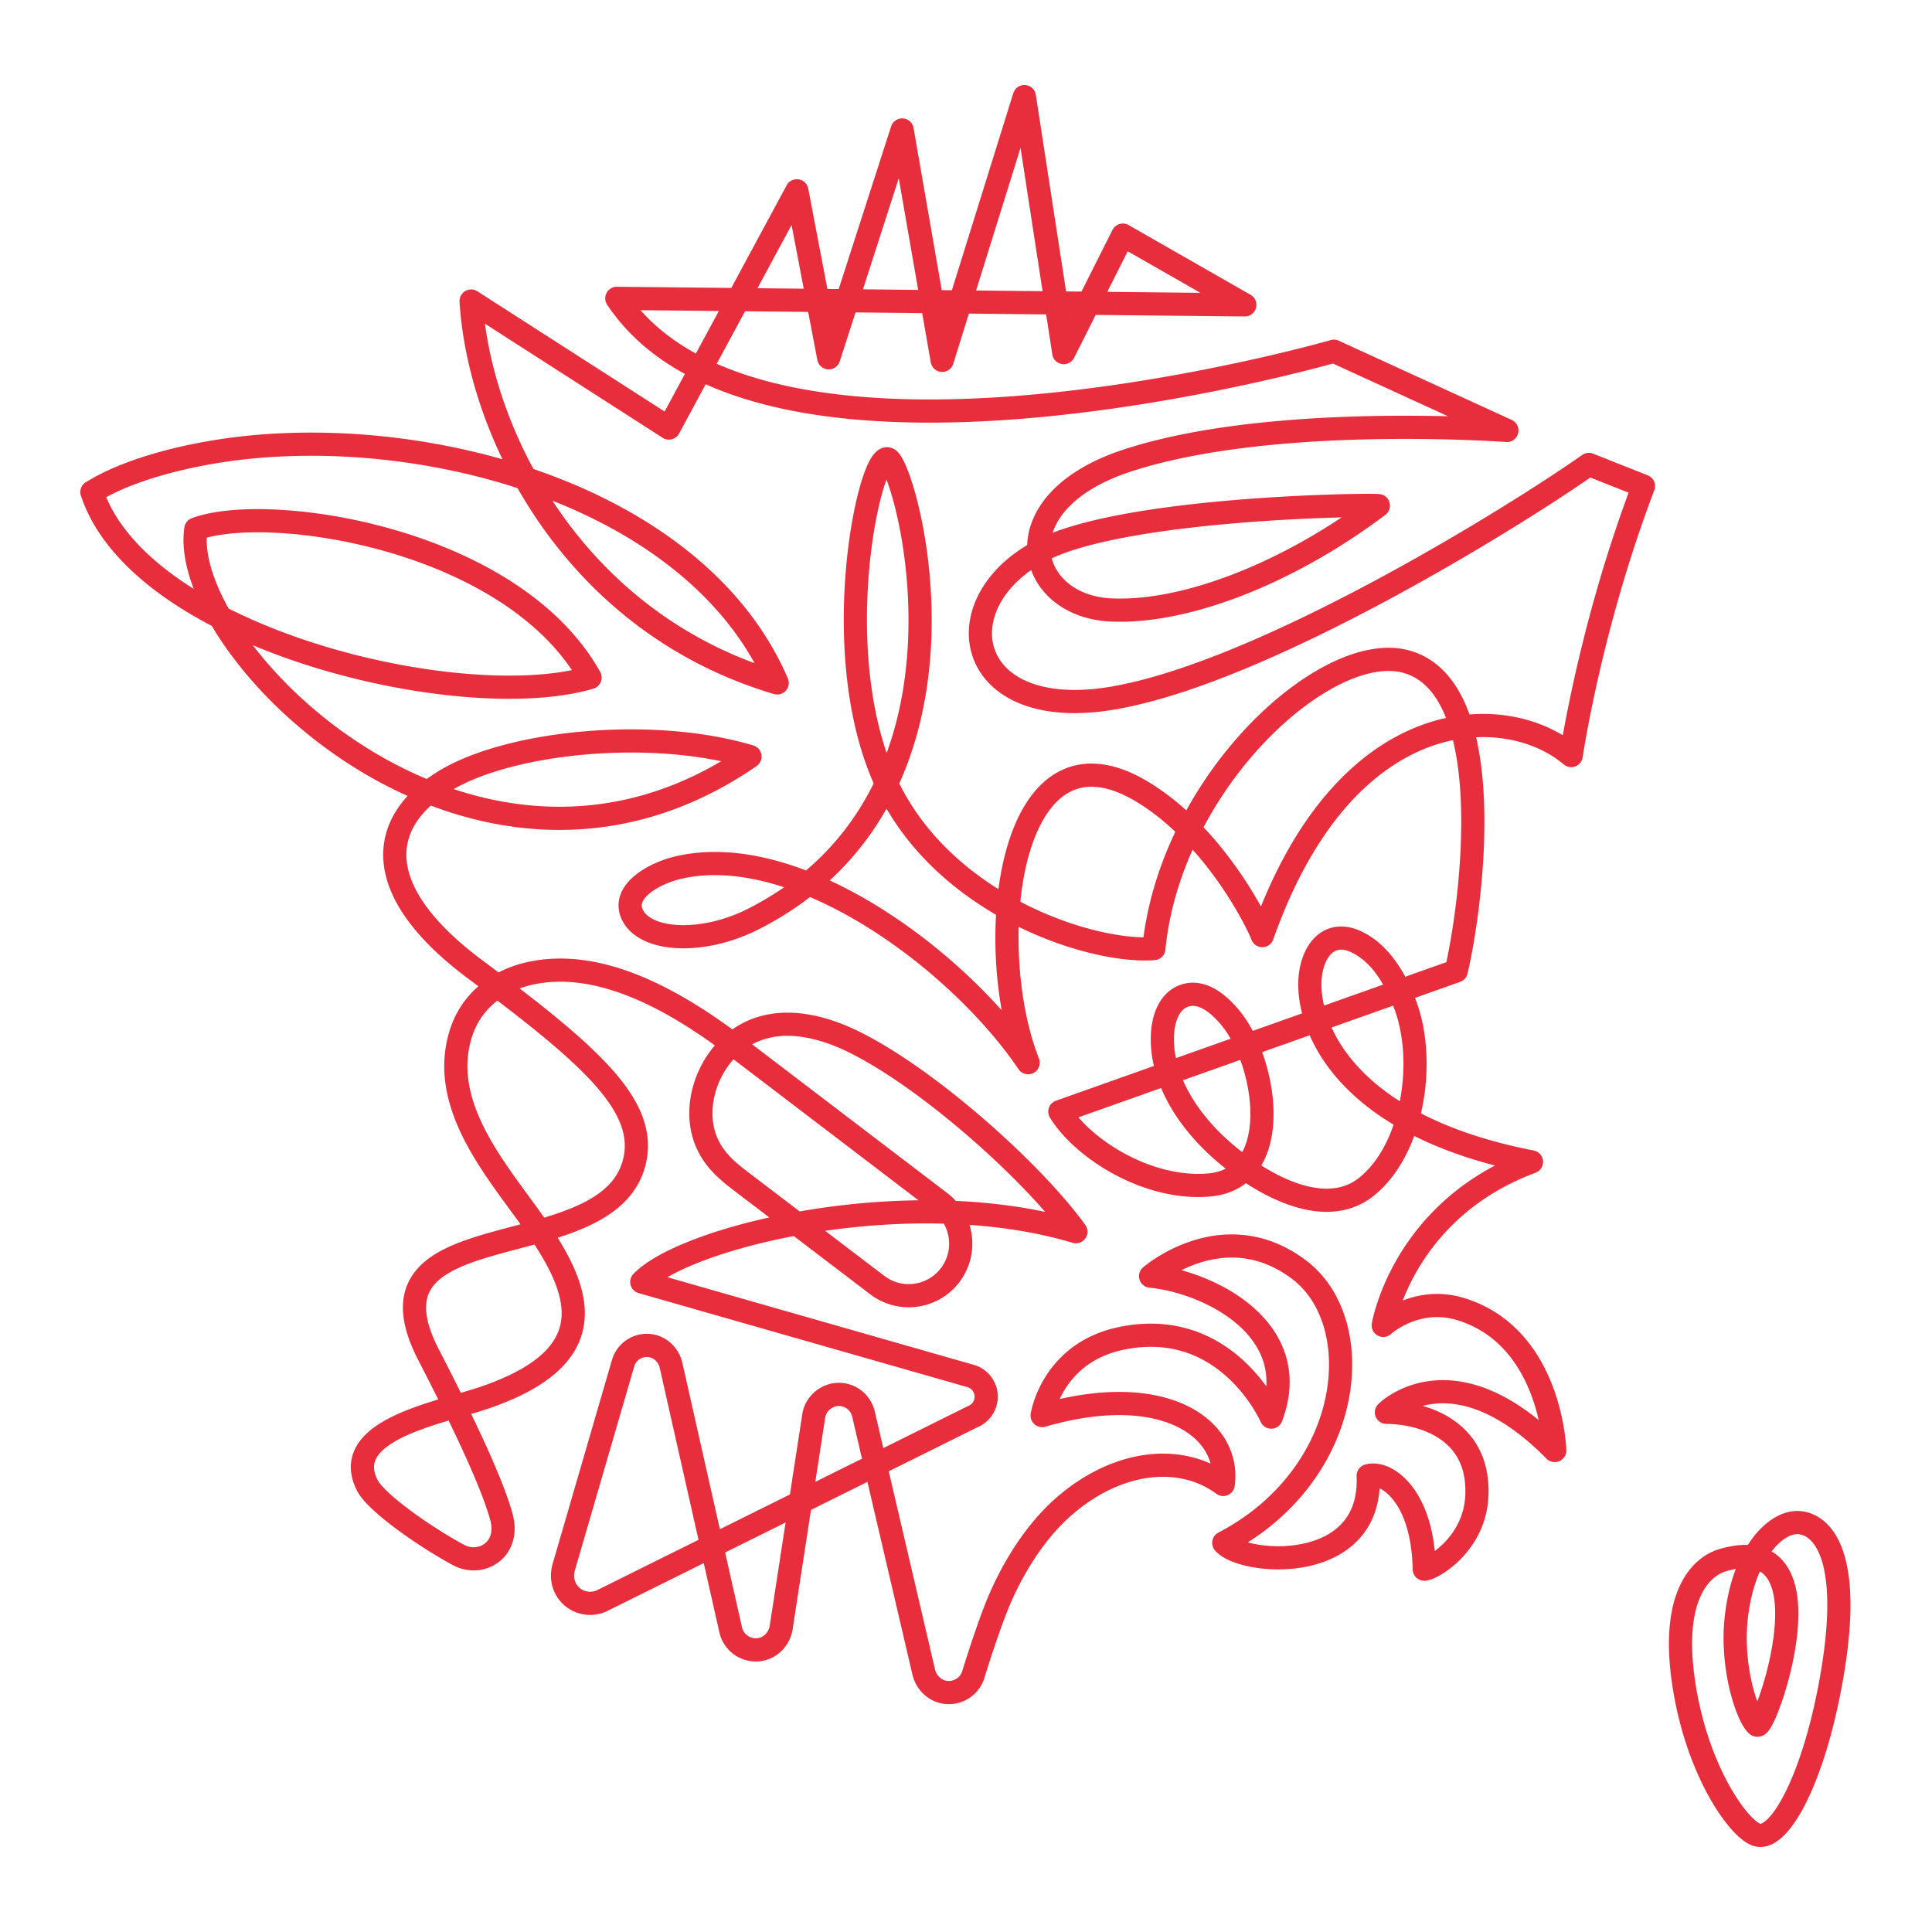<svg width="500" height="500" fill="none" xmlns="http://www.w3.org/2000/svg"><path d="M23.788 127.368c9.146-5.792 24.933-10.015 40.44-11.603 50.718-5.175 116.848 14.359 136.905 60.974-53.071-15.787-77.154-64.972-79.209-98.827l51.184 32.865 33.117-61.395 8.248 43.215 19.002-58.956 10.36 59.62L265.106 25l10.192 66.252 15.293-30.398 31.566 18.048-162.52-1.69c37.526 56.368 185.575 13.685 185.575 13.685l44.766 20.506s-60.731-4.541-98.341 7.819c-33.145 10.902-26.269 37.6-4.12 38.637 19.553.907 46.364-9.79 69.204-27.007-4.456-.327-65.85.673-87.075 11.537-26.12 13.368-20.29 45.159 18.927 38.18 39.217-6.978 103.32-46.793 122.62-60.366l14.135 5.605c-13.845 36.339-18.703 69.727-18.703 69.727-16.74-14.209-58.461-14.312-79.938 46.597-2.204-5.54-13.461-26.699-31.201-37.302-34.528-20.627-41.431 39.563-29.408 70.195-17.993-26.597-59.956-57.789-90.672-50.456-6.549 1.57-14.723 6.4-11.668 12.322 3.503 6.82 18.17 7.567 31.192.972 62.516-31.697 40.301-114.391 35.126-118.922-4.671-4.101-17.628 53.389 1.261 87.58 16.068 29.09 52.183 40.16 67.298 38.974 4.223-43.028 44.411-79.798 65.15-74.305 24.364 6.446 17.329 61.983 13.116 80.088l-102.592 36.414c5.857 9.501 22.476 20.3 38.498 18.992 19.599-1.597 15.19-31.136 6.025-42.776-2.737-3.475-7.38-7.894-12.266-6.222-4.11 1.411-5.511 6.156-5.698 10.061-.514 10.753 5.838 20.833 13.303 28.054 8.884 8.594 27.53 20.963 39.525 11.303 12.154-9.79 15.47-32.677 9.94-47.195-2.579-6.772-6.39-13.143-12.472-16.095-7.782-3.784-12.359 3.344-12.153 11.518.308 12.425 10.845 36.312 57.349 45.364-33.406 12.453-38.358 42.318-38.358 42.318s8.473-7.828 20.179-4.175c23.42 7.305 24.204 36.554 24.204 36.554-26.586-26.951-43.56-9.884-43.56-9.884 8.912.038 24.27 4.195 23.401 21.739-.626 12.583-11.715 18.852-13.611 18.852-.337-19.244-10.015-25.532-14.508-24.177 1.121 25.84-32.341 23.168-37.377 17.366 33.752-17.628 37.751-57.022 19.413-70.755-19.506-14.61-38.349 1.738-38.349 1.738 14.779 1.411 39.862 13.527 31.221 36.48 0 0-11.294-25.989-38.685-20.403-18.123 3.7-20.608 19.992-20.608 19.992 31.94-9.239 48.83 3.69 46.859 17.833-11.07-8.202-27.755-6.305-41.609 6.045-8.09 7.211-13.966 17.702-17.245 26.129-2.942 7.557-5.866 17.198-5.866 17.198a6.632 6.632 0 01-7.343 4.4c-2.7-.439-4.811-2.569-5.437-5.231L223.46 365.92a6.57 6.57 0 00-6.446-5.053c-3.064.028-5.932 2.382-6.417 5.558l-8.427 54.752c-.458 2.98-2.793 5.419-5.792 5.764a6.644 6.644 0 01-7.277-5.147l-15.433-68.429c-.598-2.644-2.728-4.755-5.418-5.119a6.382 6.382 0 00-6.997 4.559l-15.358 52.781c-.663 2.279-.271 4.783 1.205 6.642a7.16 7.16 0 008.809 1.971l95.848-47.578a5.556 5.556 0 003.428-4.503 5.576 5.576 0 00-3.839-5.969l-85.254-24.382c11.36-11.808 69.195-25.924 112.345-13.004-11.033-15.33-38.554-40.067-58.116-49.437-8.977-4.297-20.047-6.633-28.866-.598-8.323 5.699-12.761 18.086-8.305 27.503 1.962 4.147 5.064 6.782 8.641 9.509l35.172 26.783c5.97 4.606 14.555 3.401 19.039-2.662 4.381-5.923 3.176-14.265-2.69-18.721l-52.632-40.123c-14.63-11.145-35.509-23.887-54.799-18.796-7.829 2.065-14.163 7.436-16.619 15.265-5.568 17.796 8.071 33.985 17.712 47.372 12.284 17.058 21.934 35.443-11.687 46.887-11.584 3.942-37.423 8.314-30.258 22.626 2.186 4.362 14.405 13.059 23.579 18.029 2.419 1.317 5.371 1.402 7.772.038 3.513-1.981 4.419-5.932 3.438-9.641-2.709-10.229-12.5-29.763-18.889-42.141-19.89-38.507 47.615-21.645 53.425-50.764 2.831-14.218-12.256-27.315-41.337-48.979-27.428-20.43-25.251-38.124-8.127-48.689 16.712-10.314 53.79-14.05 79.2-6.427-71.26 49.091-148.012-27.662-143.407-58.882 18.656-6.978 81.769 2.279 102.022 38.432-32.967 9.791-116.287-9.753-128.917-48.017v.038zm430.91 319.07c-2.41-2.074-6.838-14.807-5.334-27.96 1.925-16.806 10.332-24.709 16.04-24.439 5.848.281 14.872 7.876 8.062 43.141-4.811 24.905-13.443 39.74-18.964 37.619-4.792-1.84-14.975-16.31-18.525-37.694-4.073-24.541 4.559-31.753 9.819-33.322 6.997-2.083 13.723-1.289 15.918 7.399 3.214 12.705-5.586 36.489-7.025 35.256h.009z" stroke="#E82E3D" stroke-width="6" stroke-linecap="round" stroke-linejoin="round"/></svg>